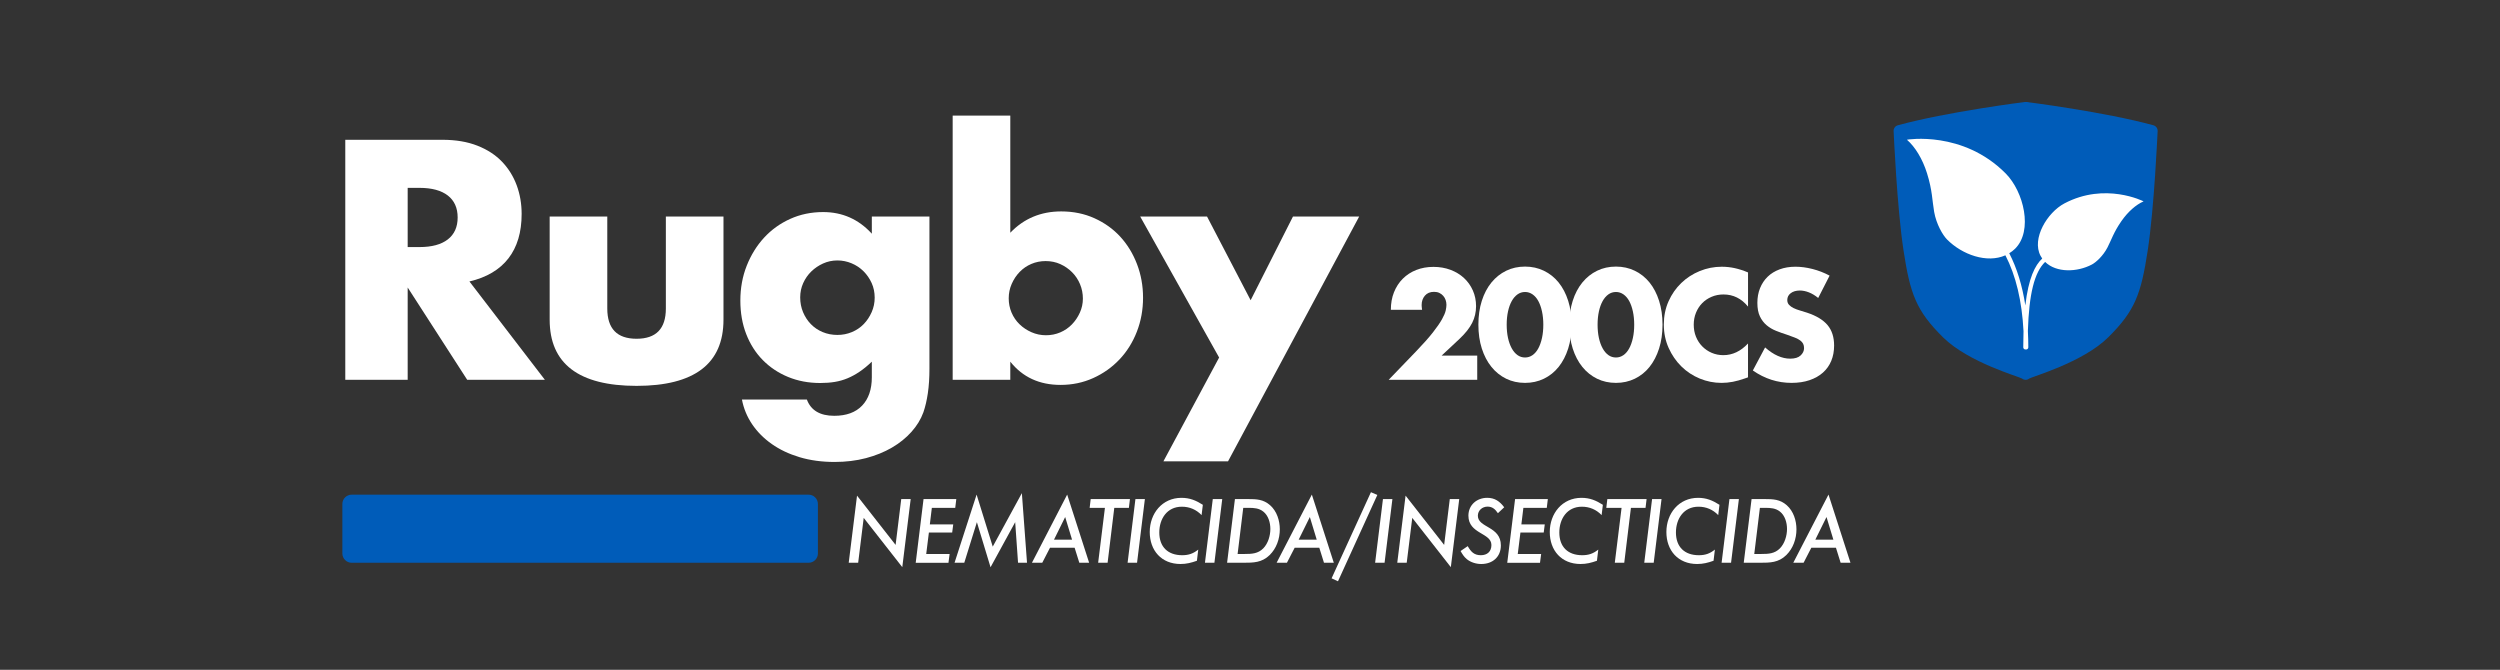 <?xml version="1.0" encoding="utf-8"?>
<!-- Generator: Adobe Illustrator 16.0.0, SVG Export Plug-In . SVG Version: 6.00 Build 0)  -->
<!DOCTYPE svg PUBLIC "-//W3C//DTD SVG 1.1//EN" "http://www.w3.org/Graphics/SVG/1.1/DTD/svg11.dtd">
<svg version="1.1" id="Layer_1" xmlns="http://www.w3.org/2000/svg" xmlns:xlink="http://www.w3.org/1999/xlink" x="0px" y="0px"
	 width="758.24px" height="203.145px" viewBox="0 0 758.24 203.145" enable-background="new 0 0 758.24 203.145"
	 xml:space="preserve">
<rect x="0" y="0" width="758.24" height="203.145" fill="#333333" stroke="none"/>
<g>
	<g>
		<g>
			<path fill="#FFFFFF" d="M273.66,172.014l-11.701-14.943l-1.68,13.611h-2.867l2.521-20.358l11.7,14.943l1.71-13.9h2.866
				L273.66,172.014z"/>
			<path fill="#FFFFFF" d="M289.72,154.03h-7.097l-0.607,5.011h7.096l-0.318,2.463h-7.065l-0.812,6.516h7.097l-0.349,2.664h-9.934
				l2.375-19.315h9.934L289.72,154.03z"/>
			<path fill="#FFFFFF" d="M308.769,170.682l-0.869-12.309l-7.472,13.67l-4.143-13.67l-3.823,12.309h-2.954l6.69-20.678
				l4.895,15.783l8.834-16.219l1.562,21.112L308.769,170.682L308.769,170.682z"/>
			<path fill="#FFFFFF" d="M327.351,170.682l-1.419-4.547h-7.474l-2.346,4.547h-3.128l10.687-20.678l6.661,20.678H327.351z
				 M323.064,156.81l-3.389,6.864h5.474L323.064,156.81z"/>
			<path fill="#FFFFFF" d="M342.389,154.03h-4.433l-2.025,16.652h-2.867l2.056-16.652h-4.634l0.318-2.663h11.902L342.389,154.03z"/>
			<path fill="#FFFFFF" d="M344.863,170.682h-2.867l2.375-19.315h2.867L344.863,170.682z"/>
			<path fill="#FFFFFF" d="M364.437,156.231c-1.621-1.68-3.648-2.549-5.994-2.549c-4.489,0-6.835,3.678-6.835,7.82
				c0,4.373,2.605,6.893,6.95,6.893c1.939,0,3.358-0.492,4.864-1.709l-0.404,3.39c-1.681,0.606-3.187,0.983-4.981,0.983
				c-5.763,0-9.325-4.084-9.325-9.702c0-5.617,3.766-10.367,9.615-10.367c2.521,0,4.402,0.781,6.487,2.113L364.437,156.231z"/>
			<path fill="#FFFFFF" d="M368.326,170.682h-2.868l2.376-19.315h2.867L368.326,170.682z"/>
			<path fill="#FFFFFF" d="M385.062,168.366c-2.346,2.287-4.895,2.315-7.992,2.315h-4.895l2.375-19.315h3.91
				c2.605,0,4.721,0.058,6.775,1.883c2.027,1.795,2.926,4.633,2.926,7.298C388.162,163.414,387.148,166.338,385.062,168.366z
				 M383.152,155.16c-1.305-1.043-2.838-1.131-4.461-1.131h-1.621l-1.709,13.988h2.174c2.143,0,4.023-0.087,5.617-1.709
				c1.447-1.477,2.143-3.852,2.143-5.879C385.295,158.519,384.688,156.375,383.152,155.16z"/>
			<path fill="#FFFFFF" d="M401.559,170.682l-1.42-4.547h-7.473l-2.346,4.547h-3.129l10.689-20.678l6.658,20.678H401.559z
				 M397.271,156.81l-3.389,6.864h5.475L397.271,156.81z"/>
			<path fill="#FFFFFF" d="M405.807,176.301l-1.941-0.898l11.934-26.123l1.939,0.841L405.807,176.301z"/>
			<path fill="#FFFFFF" d="M419.936,170.682h-2.867l2.375-19.315h2.867L419.936,170.682z"/>
			<path fill="#FFFFFF" d="M440.031,172.014l-11.699-14.943l-1.68,13.611h-2.867l2.52-20.358l11.701,14.943l1.709-13.9h2.865
				L440.031,172.014z"/>
			<path fill="#FFFFFF" d="M454.309,155.652c-0.781-1.158-1.65-1.999-3.127-1.999c-1.594,0-2.953,1.131-2.953,2.781
				c0,3.678,6.979,3.127,6.979,8.979c0,3.505-2.52,5.646-5.938,5.646c-1.564,0-3.188-0.492-4.402-1.477
				c-0.84-0.695-1.359-1.535-1.883-2.462l2.172-1.479c0.957,1.68,1.912,2.752,3.969,2.752c1.939,0,3.215-1.102,3.215-3.1
				c0-3.735-6.979-3.301-6.979-8.892c0-3.243,2.547-5.416,5.705-5.416c2.316,0,3.793,1.072,5.154,2.867L454.309,155.652z"/>
			<path fill="#FFFFFF" d="M469.131,154.03h-7.098l-0.607,5.011h7.096l-0.318,2.463h-7.064l-0.812,6.516h7.096l-0.348,2.664h-9.934
				l2.375-19.315h9.934L469.131,154.03z"/>
			<path fill="#FFFFFF" d="M485.764,156.231c-1.621-1.68-3.648-2.549-5.994-2.549c-4.488,0-6.834,3.678-6.834,7.82
				c0,4.373,2.605,6.893,6.949,6.893c1.939,0,3.359-0.492,4.865-1.709l-0.404,3.39c-1.682,0.606-3.188,0.983-4.982,0.983
				c-5.762,0-9.324-4.084-9.324-9.702c0-5.617,3.766-10.367,9.615-10.367c2.52,0,4.402,0.781,6.486,2.113L485.764,156.231z"/>
			<path fill="#FFFFFF" d="M499.086,154.03h-4.432l-2.025,16.652h-2.867l2.055-16.652h-4.633l0.316-2.663h11.904L499.086,154.03z"/>
			<path fill="#FFFFFF" d="M501.561,170.682h-2.867l2.375-19.315h2.867L501.561,170.682z"/>
			<path fill="#FFFFFF" d="M521.133,156.231c-1.621-1.68-3.648-2.549-5.994-2.549c-4.488,0-6.834,3.678-6.834,7.82
				c0,4.373,2.605,6.893,6.949,6.893c1.939,0,3.359-0.492,4.865-1.709l-0.404,3.39c-1.682,0.606-3.188,0.983-4.982,0.983
				c-5.762,0-9.324-4.084-9.324-9.702c0-5.617,3.766-10.367,9.615-10.367c2.52,0,4.402,0.781,6.486,2.113L521.133,156.231z"/>
			<path fill="#FFFFFF" d="M525.023,170.682h-2.867l2.375-19.315h2.867L525.023,170.682z"/>
			<path fill="#FFFFFF" d="M541.76,168.366c-2.346,2.287-4.895,2.315-7.992,2.315h-4.896l2.375-19.315h3.91
				c2.607,0,4.723,0.058,6.777,1.883c2.025,1.795,2.924,4.633,2.924,7.298C544.859,163.414,543.846,166.338,541.76,168.366z
				 M539.85,155.16c-1.305-1.043-2.838-1.131-4.461-1.131h-1.621l-1.709,13.988h2.172c2.143,0,4.025-0.087,5.619-1.709
				c1.447-1.477,2.143-3.852,2.143-5.879C541.992,158.519,541.385,156.375,539.85,155.16z"/>
			<path fill="#FFFFFF" d="M558.256,170.682l-1.418-4.547h-7.475l-2.346,4.547h-3.127l10.686-20.678l6.662,20.678H558.256z
				 M553.971,156.81l-3.391,6.864h5.475L553.971,156.81z"/>
		</g>
	</g>
	<path fill="#005CB9" d="M248.067,167.86c0,1.559-1.264,2.822-2.822,2.822H106.661c-1.559,0-2.825-1.265-2.825-2.822v-15.007
		c0-1.558,1.268-2.821,2.825-2.821h138.584c1.56,0,2.822,1.265,2.822,2.821V167.86z"/>
	<g>
		<path fill="#FFFFFF" d="M165.263,115.198h-23.56l-18.056-28v28h-18.924V42.397h29.448c4.056,0,7.595,0.597,10.621,1.787
			c3.025,1.191,5.52,2.816,7.483,4.875c1.963,2.062,3.443,4.441,4.441,7.146c0.996,2.704,1.496,5.601,1.496,8.689
			c0,5.536-1.337,10.026-4.007,13.469c-2.672,3.444-6.613,5.778-11.828,7.002L165.263,115.198z M123.647,74.936h3.573
			c3.731,0,6.597-0.772,8.593-2.317c1.995-1.545,2.993-3.767,2.993-6.662c0-2.896-0.999-5.117-2.993-6.662
			c-1.996-1.545-4.861-2.316-8.593-2.316h-3.573V74.936z"/>
		<path fill="#FFFFFF" d="M184.187,65.667V93.57c0,6.116,2.96,9.174,8.883,9.174c5.921,0,8.883-3.058,8.883-9.174V65.667h17.477
			V96.95c0,6.694-2.206,11.716-6.614,15.062c-4.41,3.346-10.992,5.021-19.745,5.021c-8.755,0-15.337-1.675-19.745-5.021
			c-4.41-3.347-6.614-8.367-6.614-15.062V65.667H184.187z"/>
		<path fill="#FFFFFF" d="M281.896,65.667v46.151c0,2.769-0.161,5.245-0.482,7.435c-0.323,2.188-0.771,4.119-1.352,5.793
			c-0.772,2.125-1.979,4.104-3.621,5.938c-1.643,1.834-3.621,3.429-5.938,4.779c-2.315,1.354-4.939,2.414-7.868,3.188
			c-2.931,0.771-6.1,1.157-9.511,1.157c-3.861,0-7.402-0.481-10.621-1.446c-3.22-0.968-6.034-2.304-8.448-4.009
			s-4.394-3.701-5.938-5.985c-1.544-2.285-2.575-4.779-3.089-7.482h19.697c1.222,3.283,3.989,4.924,8.303,4.924
			c3.669,0,6.484-1.029,8.448-3.09c1.963-2.061,2.944-4.924,2.944-8.593v-4.731c-1.287,1.226-2.526,2.238-3.717,3.042
			c-1.19,0.807-2.397,1.466-3.621,1.979s-2.51,0.884-3.861,1.109c-1.353,0.226-2.833,0.338-4.441,0.338
			c-3.541,0-6.792-0.611-9.752-1.834c-2.961-1.223-5.52-2.929-7.676-5.117c-2.158-2.188-3.831-4.812-5.021-7.869
			c-1.191-3.057-1.786-6.452-1.786-10.186c0-3.799,0.644-7.322,1.932-10.573c1.287-3.249,3.042-6.083,5.262-8.497
			c2.221-2.413,4.859-4.312,7.917-5.695c3.057-1.384,6.388-2.076,9.993-2.076c5.855,0,10.781,2.189,14.771,6.565v-5.214H281.896z
			 M242.696,90.191c0,1.609,0.29,3.106,0.869,4.489c0.579,1.385,1.367,2.592,2.365,3.621c0.998,1.03,2.188,1.834,3.572,2.414
			c1.384,0.579,2.88,0.869,4.49,0.869c1.544,0,3.008-0.29,4.394-0.869c1.383-0.58,2.573-1.384,3.571-2.414
			c0.997-1.029,1.801-2.236,2.414-3.621c0.611-1.383,0.917-2.848,0.917-4.393c0-1.608-0.306-3.09-0.917-4.441
			s-1.433-2.543-2.462-3.572c-1.03-1.028-2.237-1.835-3.621-2.414c-1.385-0.579-2.816-0.868-4.296-0.868
			c-1.545,0-2.993,0.307-4.345,0.917c-1.353,0.611-2.543,1.417-3.572,2.414c-1.03,0.998-1.851,2.173-2.462,3.523
			C243,87.198,242.696,88.646,242.696,90.191z"/>
		<path fill="#FFFFFF" d="M306.419,35.059V70.59c4.119-4.312,9.271-6.469,15.448-6.469c3.669,0,7.032,0.691,10.09,2.076
			s5.664,3.251,7.821,5.6c2.155,2.351,3.846,5.117,5.068,8.304c1.222,3.188,1.835,6.582,1.835,10.188
			c0,3.668-0.628,7.112-1.884,10.33c-1.255,3.221-3.01,6.02-5.262,8.399c-2.254,2.383-4.909,4.267-7.966,5.648
			c-3.059,1.384-6.357,2.076-9.896,2.076c-6.438,0-11.522-2.351-15.256-7.05v5.504h-17.476V35.059H306.419z M328.435,90.577
			c0-1.545-0.29-3.009-0.869-4.394c-0.579-1.384-1.385-2.591-2.414-3.621c-1.03-1.028-2.221-1.85-3.572-2.462
			c-1.352-0.61-2.833-0.917-4.44-0.917c-1.545,0-2.993,0.289-4.346,0.869c-1.352,0.578-2.526,1.385-3.523,2.413
			c-0.999,1.03-1.803,2.237-2.414,3.621c-0.612,1.385-0.917,2.849-0.917,4.394s0.29,2.992,0.869,4.345
			c0.579,1.352,1.383,2.526,2.414,3.524c1.027,0.998,2.234,1.803,3.62,2.413c1.384,0.612,2.849,0.917,4.394,0.917
			s2.993-0.289,4.345-0.869c1.353-0.579,2.525-1.383,3.524-2.414c0.997-1.027,1.801-2.221,2.413-3.571
			C328.127,93.473,328.435,92.059,328.435,90.577z"/>
		<path fill="#FFFFFF" d="M369.756,108.439l-23.944-42.771h20.275l13.228,25.393l12.842-25.393h20.082l-39.777,74.248h-19.602
			L369.756,108.439z"/>
		<path fill="#FFFFFF" d="M448.035,115.198h-26.861l8.275-8.586c2.184-2.271,3.895-4.195,5.133-5.774
			c1.238-1.577,2.16-2.913,2.768-4.005c0.604-1.091,0.979-1.978,1.127-2.654c0.146-0.68,0.223-1.254,0.223-1.727
			c0-0.502-0.082-0.988-0.244-1.461c-0.162-0.472-0.404-0.893-0.729-1.262c-0.326-0.368-0.717-0.663-1.174-0.885
			s-0.996-0.332-1.615-0.332c-1.18,0-2.102,0.384-2.766,1.15c-0.664,0.768-0.996,1.726-0.996,2.876c0,0.326,0.045,0.797,0.133,1.416
			h-9.469c0-1.946,0.314-3.718,0.949-5.311s1.527-2.966,2.678-4.116c1.15-1.149,2.516-2.034,4.094-2.653
			c1.578-0.62,3.312-0.931,5.201-0.931c1.857,0,3.576,0.296,5.154,0.886c1.578,0.591,2.941,1.416,4.094,2.479
			c1.15,1.062,2.051,2.323,2.699,3.783c0.648,1.461,0.975,3.047,0.975,4.758c0,1.83-0.393,3.519-1.174,5.066
			c-0.781,1.549-2.029,3.135-3.738,4.758l-5.533,5.178h10.799v7.347H448.035z"/>
		<path fill="#FFFFFF" d="M448.389,98.47c0-2.655,0.346-5.067,1.039-7.235s1.668-4.02,2.922-5.555
			c1.254-1.533,2.744-2.721,4.469-3.562c1.727-0.842,3.637-1.262,5.73-1.262c2.064,0,3.969,0.42,5.709,1.262
			c1.74,0.841,3.23,2.027,4.471,3.562c1.238,1.535,2.205,3.387,2.898,5.555c0.691,2.168,1.039,4.58,1.039,7.235
			s-0.348,5.067-1.039,7.235c-0.693,2.168-1.66,4.026-2.898,5.576c-1.24,1.549-2.73,2.742-4.471,3.584
			c-1.74,0.841-3.645,1.262-5.709,1.262c-2.096,0-4.004-0.421-5.73-1.262c-1.725-0.842-3.215-2.035-4.469-3.584
			c-1.254-1.55-2.229-3.408-2.922-5.576S448.389,101.125,448.389,98.47z M456.973,98.47c0,1.476,0.133,2.817,0.398,4.026
			c0.266,1.211,0.643,2.258,1.129,3.143s1.068,1.57,1.748,2.059c0.678,0.486,1.445,0.729,2.301,0.729
			c0.826,0,1.586-0.243,2.279-0.729c0.691-0.487,1.275-1.174,1.748-2.059s0.84-1.932,1.105-3.143
			c0.266-1.209,0.398-2.552,0.398-4.026c0-1.445-0.133-2.78-0.398-4.005s-0.635-2.271-1.105-3.143
			c-0.473-0.869-1.057-1.55-1.748-2.035c-0.693-0.486-1.453-0.73-2.279-0.73c-0.855,0-1.623,0.244-2.301,0.73
			c-0.68,0.485-1.262,1.166-1.748,2.035c-0.486,0.87-0.863,1.918-1.129,3.143S456.973,97.025,456.973,98.47z"/>
		<path fill="#FFFFFF" d="M475.957,98.47c0-2.655,0.348-5.067,1.041-7.235s1.666-4.02,2.922-5.555
			c1.254-1.533,2.742-2.721,4.469-3.562c1.727-0.842,3.637-1.262,5.73-1.262c2.064,0,3.969,0.42,5.709,1.262
			c1.74,0.841,3.23,2.027,4.471,3.562c1.238,1.535,2.205,3.387,2.896,5.555c0.693,2.168,1.041,4.58,1.041,7.235
			s-0.348,5.067-1.041,7.235c-0.691,2.168-1.658,4.026-2.896,5.576c-1.24,1.549-2.73,2.742-4.471,3.584
			c-1.74,0.841-3.645,1.262-5.709,1.262c-2.096,0-4.006-0.421-5.73-1.262c-1.725-0.842-3.215-2.035-4.469-3.584
			c-1.256-1.55-2.229-3.408-2.922-5.576S475.957,101.125,475.957,98.47z M484.541,98.47c0,1.476,0.135,2.817,0.398,4.026
			c0.266,1.211,0.643,2.258,1.129,3.143s1.068,1.57,1.748,2.059c0.678,0.486,1.445,0.729,2.301,0.729
			c0.826,0,1.586-0.243,2.279-0.729c0.693-0.487,1.275-1.174,1.748-2.059s0.842-1.932,1.105-3.143
			c0.268-1.209,0.398-2.552,0.398-4.026c0-1.445-0.133-2.78-0.398-4.005c-0.264-1.225-0.635-2.271-1.105-3.143
			c-0.473-0.869-1.055-1.55-1.748-2.035c-0.693-0.486-1.453-0.73-2.279-0.73c-0.854,0-1.623,0.244-2.301,0.73
			c-0.68,0.485-1.262,1.166-1.748,2.035c-0.486,0.87-0.863,1.918-1.129,3.143S484.541,97.025,484.541,98.47z"/>
		<path fill="#FFFFFF" d="M530.166,92.983c-2.006-2.448-4.482-3.674-7.434-3.674c-1.299,0-2.5,0.236-3.607,0.709
			c-1.105,0.473-2.057,1.113-2.854,1.925c-0.795,0.812-1.424,1.777-1.881,2.898c-0.457,1.122-0.686,2.331-0.686,3.629
			c0,1.327,0.229,2.552,0.686,3.673s1.092,2.097,1.904,2.921c0.811,0.826,1.762,1.477,2.854,1.946
			c1.09,0.473,2.271,0.709,3.539,0.709c2.771,0,5.266-1.18,7.479-3.541v10.268l-0.885,0.311c-1.328,0.472-2.566,0.818-3.717,1.04
			c-1.15,0.221-2.287,0.332-3.408,0.332c-2.301,0-4.506-0.437-6.615-1.307c-2.109-0.869-3.969-2.095-5.574-3.673
			c-1.609-1.578-2.898-3.451-3.873-5.621c-0.975-2.168-1.461-4.534-1.461-7.102s0.479-4.92,1.438-7.059
			c0.959-2.14,2.242-3.982,3.85-5.531c1.609-1.549,3.477-2.759,5.6-3.629c2.125-0.87,4.352-1.308,6.682-1.308
			c1.328,0,2.635,0.142,3.918,0.421c1.283,0.28,2.633,0.717,4.049,1.307v10.355H530.166z"/>
		<path fill="#FFFFFF" d="M551.453,90.372c-0.943-0.768-1.889-1.334-2.832-1.703s-1.857-0.554-2.742-0.554
			c-1.123,0-2.037,0.266-2.744,0.797c-0.709,0.529-1.062,1.224-1.062,2.079c0,0.591,0.176,1.077,0.529,1.461s0.82,0.716,1.395,0.996
			c0.576,0.279,1.225,0.522,1.947,0.729c0.725,0.206,1.439,0.428,2.146,0.663c2.834,0.944,4.904,2.206,6.219,3.784
			c1.312,1.578,1.969,3.636,1.969,6.173c0,1.712-0.287,3.261-0.861,4.646c-0.576,1.389-1.416,2.574-2.523,3.562
			c-1.105,0.989-2.463,1.755-4.07,2.302c-1.607,0.545-3.43,0.818-5.465,0.818c-4.221,0-8.129-1.254-11.729-3.762l3.719-6.992
			c1.297,1.149,2.58,2.007,3.85,2.565c1.27,0.562,2.521,0.843,3.762,0.843c1.416,0,2.471-0.325,3.164-0.976
			c0.691-0.647,1.039-1.387,1.039-2.213c0-0.5-0.088-0.936-0.266-1.305c-0.176-0.369-0.473-0.708-0.885-1.019
			c-0.414-0.311-0.951-0.598-1.615-0.862c-0.664-0.267-1.469-0.562-2.412-0.886c-1.121-0.354-2.221-0.745-3.297-1.174
			c-1.076-0.427-2.035-0.995-2.877-1.703c-0.84-0.708-1.52-1.6-2.035-2.678c-0.516-1.076-0.773-2.44-0.773-4.093
			c0-1.651,0.271-3.149,0.818-4.491c0.545-1.343,1.312-2.493,2.303-3.452c0.986-0.958,2.195-1.704,3.629-2.235
			c1.43-0.53,3.029-0.797,4.801-0.797c1.652,0,3.377,0.229,5.178,0.688c1.799,0.458,3.525,1.128,5.178,2.014L551.453,90.372z"/>
	</g>
	<g>
		<path fill="#005CB9" d="M653.127,38c-14.789-4.066-38.312-7.043-38.547-7.071c-0.145-0.018-0.291-0.018-0.434,0
			c-0.234,0.028-23.76,3.005-38.545,7.071c-0.781,0.217-1.312,0.941-1.275,1.752c0.01,0.229,1.016,23.274,3.016,36.287
			c2.021,13.184,3.844,18.231,11.99,26.29c7.742,7.653,23.291,11.974,23.951,12.491c0.316,0.254,0.697,0.379,1.08,0.379
			s0.764-0.125,1.082-0.379c0.658-0.519,16.205-4.838,23.947-12.491c8.146-8.059,9.971-13.106,11.992-26.29
			c2-13.013,3.004-36.06,3.018-36.287C654.436,38.943,653.908,38.217,653.127,38z"/>
		<path fill="#FFFFFF" d="M626.117,61.7c-5.203,2.753-9.979,10.68-7.229,15.883c0.152,0.293,0.33,0.562,0.512,0.824
			c-2.191,2.048-4.162,5.92-5.125,14.219c-0.926-6.033-2.549-11.318-4.879-15.816c0.623-0.387,1.221-0.824,1.768-1.367
			c5.516-5.461,2.625-17.31-2.834-22.819c-12.996-13.115-29.93-10.256-29.93-10.256s0.004,0.02,0.02,0.065
			c2.404,2.092,4.658,5.714,6.041,10.131c1.635,5.23,1.57,8.334,2.158,11.682c0.674,3.818,2.633,7.092,3.914,8.388
			c4.584,4.63,12.131,7.299,17.697,4.801c3.189,6.154,5.021,13.854,5.496,23.006c-0.049,1.532-0.078,3.153-0.078,4.896
			c0,0.365,0.297,0.662,0.662,0.662c0.037,0,0.07-0.017,0.107-0.021c0.035,0.006,0.068,0.021,0.107,0.021
			c0.365,0,0.66-0.297,0.66-0.662c0-1.693-0.055-3.33-0.135-4.938c0.35-11.245,1.984-17.829,5.234-20.956
			c3.408,3.333,9.693,3.158,14.182,0.786c1.225-0.648,3.387-2.572,4.736-5.188c1.188-2.291,1.846-4.556,4.213-7.968
			c2.004-2.887,4.455-5.001,6.676-5.971c0.02-0.03,0.023-0.043,0.023-0.043S638.504,55.145,626.117,61.7z"/>
	</g>
</g>
</svg>
